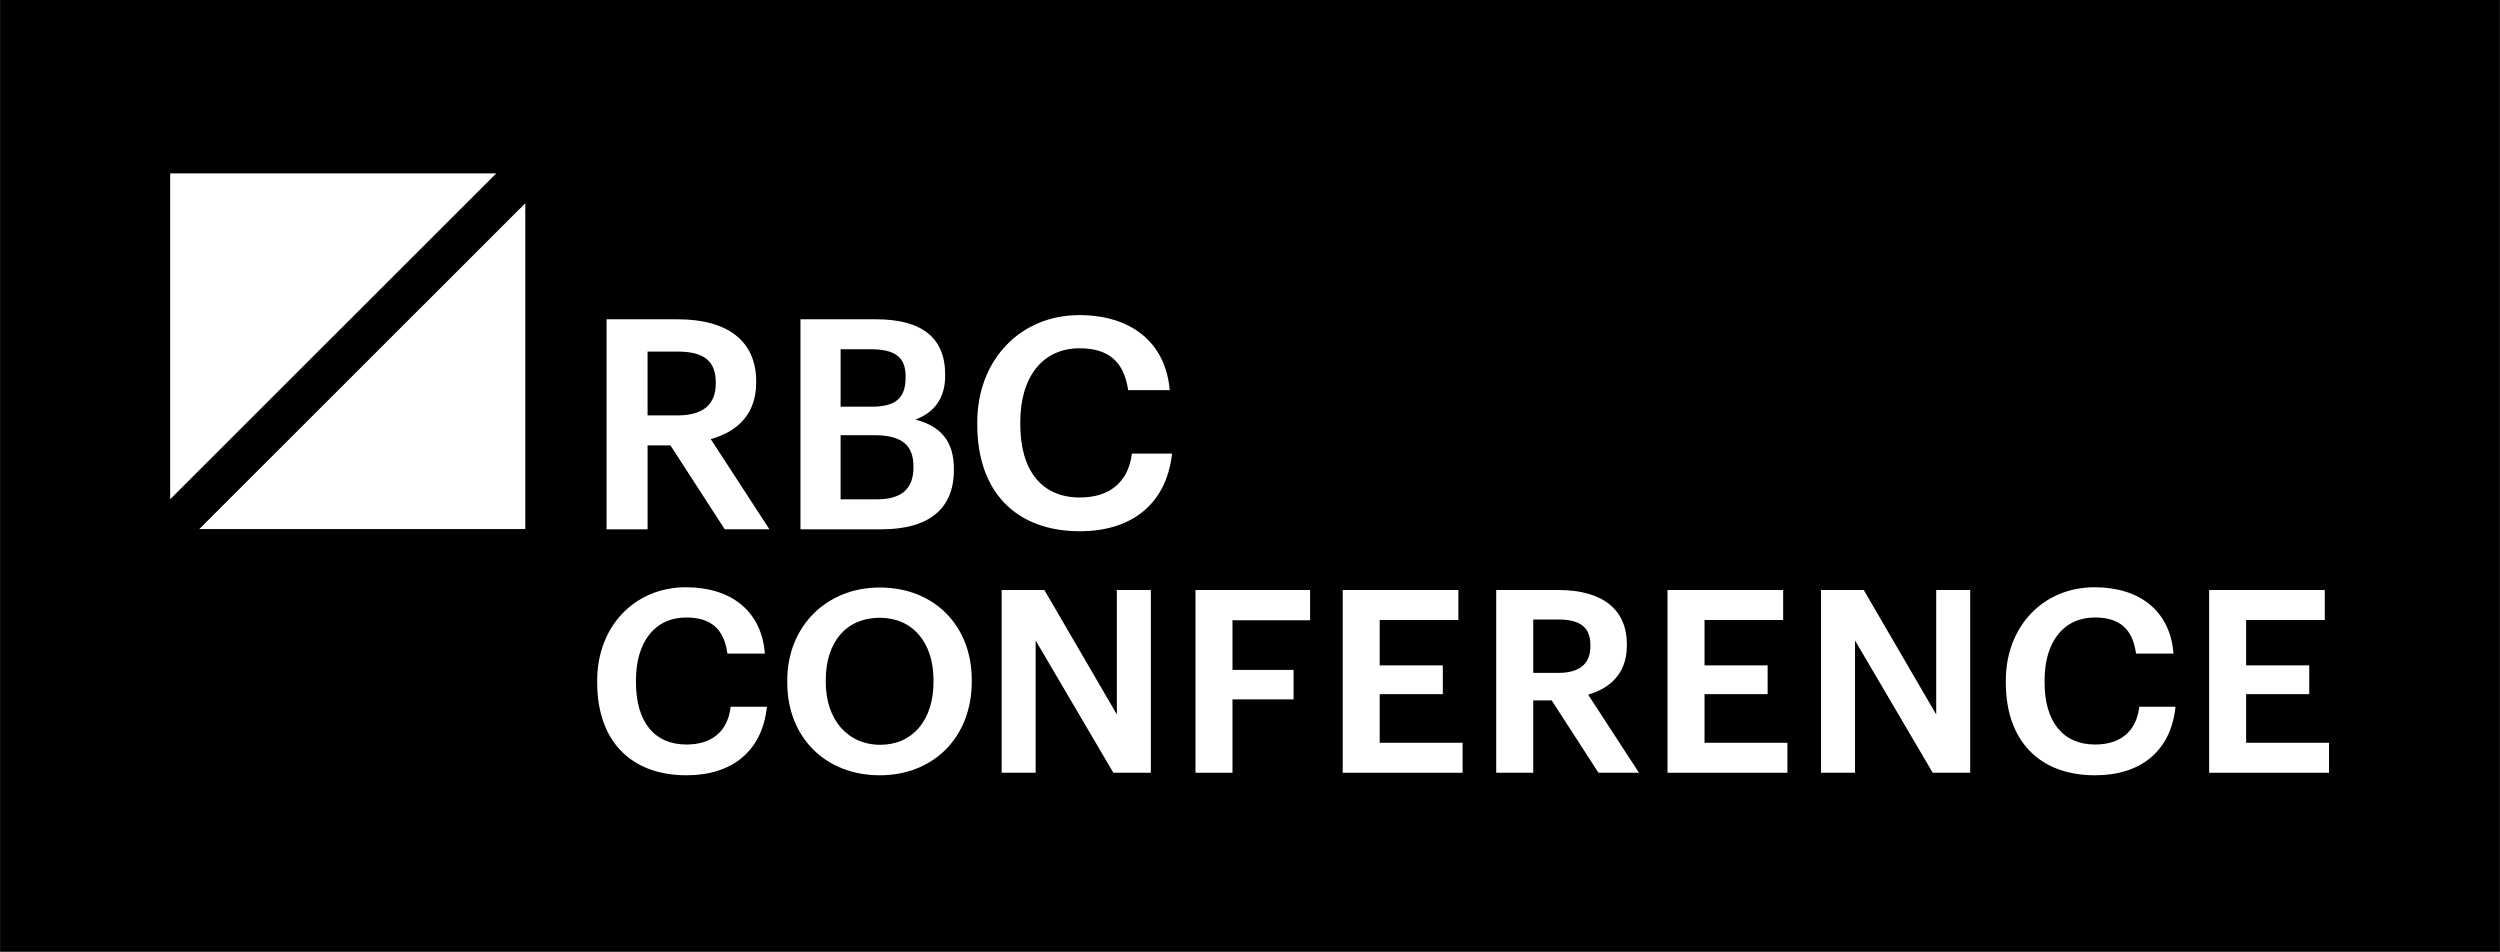 <?xml version="1.0" encoding="UTF-8"?> <!-- Generator: Adobe Illustrator 23.0.6, SVG Export Plug-In . SVG Version: 6.00 Build 0) --> <svg xmlns="http://www.w3.org/2000/svg" xmlns:xlink="http://www.w3.org/1999/xlink" x="0px" y="0px" viewBox="0 0 185.323 70.546" style="enable-background:new 0 0 185.323 70.546;" xml:space="preserve"><rect x="0" y="0" width="185.323" height="70.546" fill="#808080" stroke="none"/> <style type="text/css"> .st0{fill:#FFFFFF;} </style> <g id="mark"> </g> <g id="logo"> <rect x="0.009" width="185.305" height="70.546"></rect> <g> <path class="st0" d="M56.056,28.363v-0.086c0-2.972-2.073-4.609-5.836-4.609h-5.255 v15.569h3.04v-6.222h1.694l4,6.181l0.026,0.04h3.311l-4.349-6.687 C54.228,32.123,56.056,31.05,56.056,28.363z M48.004,26.062h2.215 c1.964,0,2.84,0.703,2.84,2.28V28.428c0,1.57-0.956,2.366-2.84,2.366h-2.215 V26.062z"></path> </g> <g> <path class="st0" d="M67.86,31.104c1.463-0.55,2.204-1.646,2.204-3.257v-0.086 c0-2.716-1.725-4.093-5.126-4.093h-5.599v15.569h6.009 c3.508,0,5.363-1.519,5.363-4.394V34.757C70.71,32.775,69.804,31.612,67.86,31.104z M62.314,30.148v-4.258h2.237c1.809,0,2.581,0.598,2.581,2v0.086 c0,1.543-0.735,2.172-2.538,2.172H62.314z M67.713,34.563v0.086 c0,1.592-0.887,2.366-2.711,2.366h-2.689v-4.754h2.495 C66.817,32.262,67.713,32.972,67.713,34.563z"></path> </g> <g> <path class="st0" d="M83.907,33.628l-0.011,0.076c-0.284,2.047-1.652,3.175-3.852,3.175 c-2.803,0-4.411-1.977-4.411-5.423v-0.172c0-3.372,1.682-5.466,4.39-5.466 c2.126,0,3.268,0.961,3.594,3.025l0.012,0.075h3.079l-0.009-0.097 c-0.326-3.42-2.829-5.462-6.697-5.462c-4.38,0-7.558,3.342-7.558,7.946v0.172 c0,4.949,2.842,7.903,7.602,7.903c3.899,0,6.387-2.061,6.826-5.654l0.012-0.099 H83.907z"></path> </g> <g> <polygon class="st0" points="36.788,12.854 12.614,12.854 12.614,37.008 "></polygon> </g> <g> <polygon class="st0" points="14.771,39.218 38.939,39.218 38.939,15.067 "></polygon> </g> <g> <path class="st0" d="M54.147,52.507c-0.24,1.731-1.399,2.684-3.261,2.684 c-2.379,0-3.743-1.682-3.743-4.615v-0.148c0-2.87,1.427-4.653,3.725-4.653 c1.797,0,2.763,0.813,3.037,2.558l0.019,0.116h2.774l-0.014-0.15 c-0.284-2.985-2.465-4.766-5.836-4.766c-3.812,0-6.579,2.907-6.579,6.913v0.148 c0,4.306,2.473,6.877,6.617,6.877c3.396,0,5.563-1.797,5.946-4.929l0.019-0.154 h-2.687L54.147,52.507z"></path> <path class="st0" d="M65.215,43.551c-3.973,0-6.856,2.9-6.856,6.895v0.148 c0,4.049,2.819,6.877,6.856,6.877c4.016,0,6.82-2.851,6.82-6.933v-0.148 C72.035,46.363,69.231,43.551,65.215,43.551z M61.213,50.428 c0-2.858,1.534-4.633,4.002-4.633c2.42,0,3.984,1.811,3.984,4.615v0.149 c0,2.826-1.549,4.651-3.946,4.651c-2.416,0-4.039-1.862-4.039-4.633V50.428z"></path> <polygon class="st0" points="82.791,52.962 77.419,43.738 74.252,43.738 74.252,57.284 76.772,57.284 76.772,47.479 82.533,57.284 85.311,57.284 85.311,43.738 82.791,43.738 "></polygon> <polygon class="st0" points="88.62,57.284 91.363,57.284 91.363,51.845 95.892,51.845 95.892,49.659 91.363,49.659 91.363,45.979 97.116,45.979 97.116,43.738 88.62,43.738 "></polygon> <polygon class="st0" points="102.277,51.456 106.955,51.456 106.955,49.325 102.277,49.325 102.277,45.961 108.107,45.961 108.107,43.738 99.534,43.738 99.534,57.284 108.421,57.284 108.421,55.061 102.277,55.061 "></polygon> <path class="st0" d="M120.599,47.847V47.773c0-2.603-1.809-4.036-5.092-4.036h-4.593 v13.547h2.743v-5.365h1.366l3.43,5.302l0.041,0.062h3.002l-3.768-5.79 C119.08,51.101,120.599,50.147,120.599,47.847z M117.895,47.829v0.074 c0,1.312-0.803,1.978-2.387,1.978h-1.85v-3.958h1.85 C117.158,45.923,117.895,46.511,117.895,47.829z"></path> <polygon class="st0" points="126.355,51.456 131.033,51.456 131.033,49.325 126.355,49.325 126.355,45.961 132.184,45.961 132.184,43.738 123.611,43.738 123.611,57.284 132.499,57.284 132.499,55.061 126.355,55.061 "></polygon> <polygon class="st0" points="143.529,52.962 138.158,43.738 134.991,43.738 134.991,57.284 137.511,57.284 137.511,47.479 143.272,57.284 146.049,57.284 146.049,43.738 143.529,43.738 "></polygon> <path class="st0" d="M158.567,52.507c-0.24,1.731-1.399,2.684-3.261,2.684 c-2.379,0-3.743-1.682-3.743-4.615v-0.148c0-2.87,1.428-4.653,3.725-4.653 c1.797,0,2.762,0.813,3.038,2.558l0.018,0.116h2.774l-0.014-0.15 c-0.284-2.985-2.466-4.766-5.836-4.766c-3.812,0-6.579,2.907-6.579,6.913v0.148 c0,4.306,2.473,6.877,6.617,6.877c3.395,0,5.563-1.796,5.946-4.929l0.019-0.154 h-2.687L158.567,52.507z"></path> <polygon class="st0" points="166.504,55.061 166.504,51.456 171.182,51.456 171.182,49.325 166.504,49.325 166.504,45.961 172.334,45.961 172.334,43.738 163.761,43.738 163.761,57.284 172.649,57.284 172.649,55.061 "></polygon> </g> </g> </svg> 